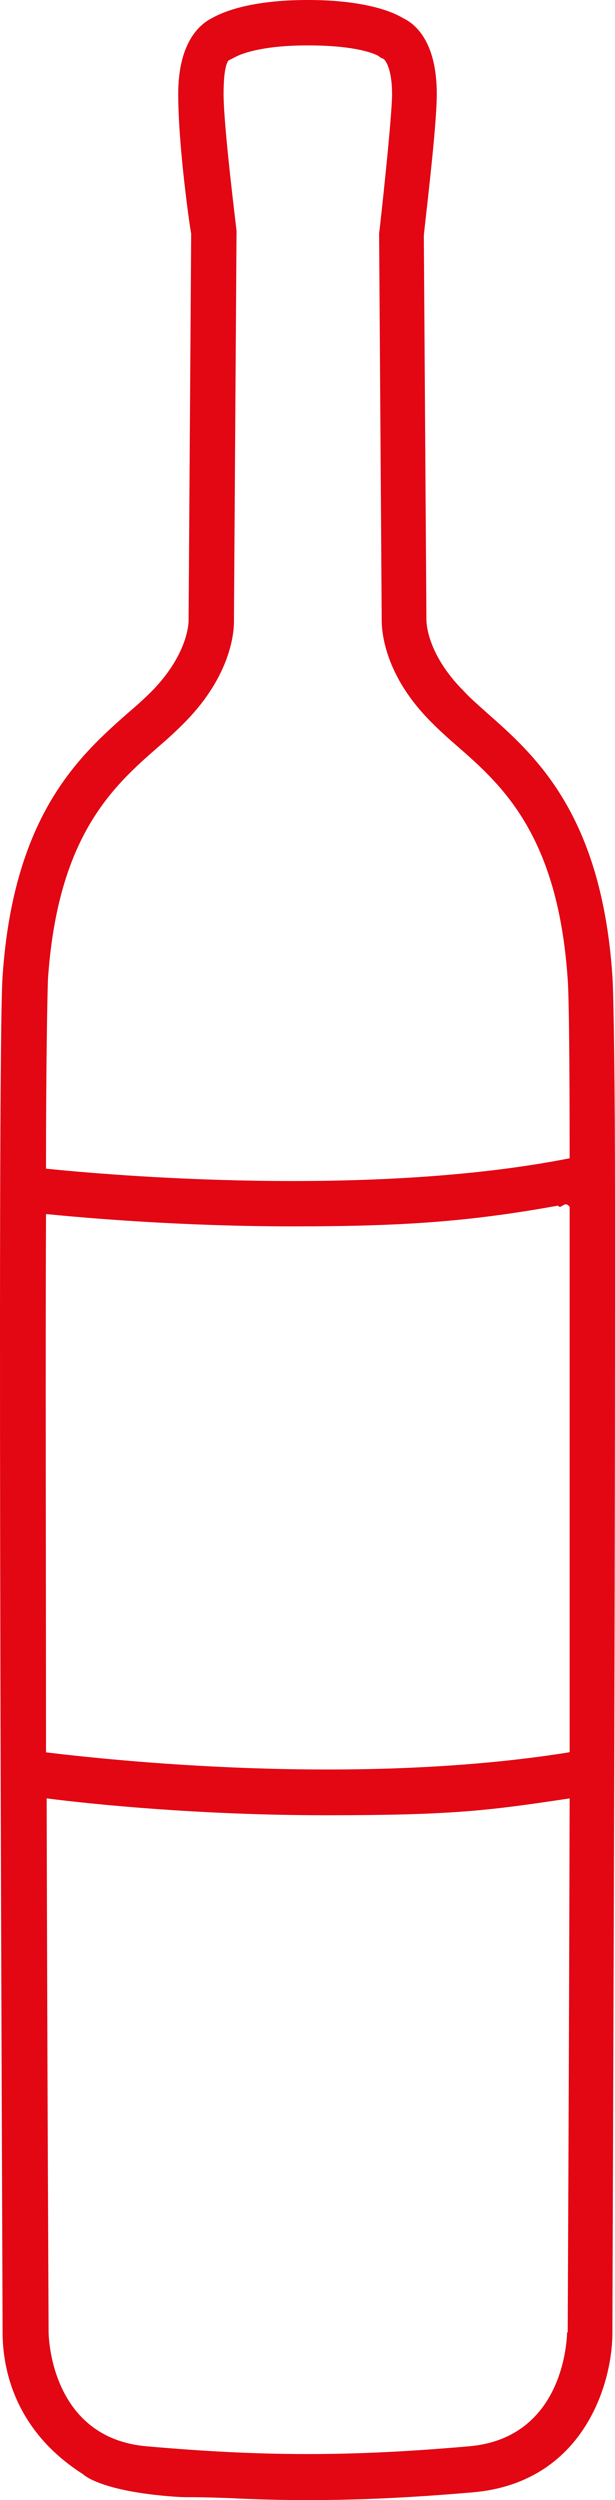<svg xmlns="http://www.w3.org/2000/svg" id="Livello_2" viewBox="0 0 94.9 385.5"><defs><style>      .st0 {        fill: #e30613;      }    </style></defs><g id="Livello_1-2"><path class="st0" d="M94.9,186.6c0-19.1-.2-33-.4-36.1-1.7-25.1-12-34.1-19.5-40.7-1.2-1.1-2.4-2.1-3.4-3.2-5.8-5.8-5.8-10.7-5.8-11.1l-.4-59.1c0-.7,2-16.5,2-21.9,0-8.3-3.5-10.9-5.2-11.7C60.9,2,56.7,0,47.5,0s-13.4,2-14.8,2.8c-1.6.8-5.2,3.4-5.2,11.7s1.9,21.3,2,21.5l-.4,59.7c0,.2,0,5.1-5.7,10.9-1,1-2.2,2.1-3.5,3.2-7.5,6.6-17.8,15.7-19.5,40.7-.9,12.7,0,201.1,0,209.1,0,6.2,2.2,15.4,12.4,21.9,0,0,2.4,2.5,13.2,3.4,3.6.3,1.8,0,9.6.3,4,.2,8,.3,11.9.3,8.1,0,16.2-.4,25.5-1.2,17-1.5,21.5-16.7,21.5-24.6,0-5.6.4-100.8.4-161M7.4,151c1.5-22.2,10.1-29.8,17.1-35.9,1.4-1.2,2.6-2.3,3.8-3.5,8.1-8.1,7.8-15.4,7.8-16l.4-60c0-.2-2-16-2-21.1s.9-5.2.8-5.2l1-.5s2.9-1.8,11.2-1.8,10.9,1.6,11,1.7h0c0,.1.7.4.7.4.4.3,1.3,1.8,1.3,5.4s-1.9,20.9-2,21.5l.4,59.3c0,.8-.3,8.2,7.8,16.2,1.1,1.1,2.4,2.3,3.8,3.5,7,6.1,15.6,13.8,17.1,36,.2,2.6.3,12.9.3,27.6-30.9,6.1-71.1,2.6-80.8,1.6,0-15.6.2-26.5.3-29.2M87.5,359.6c0,.7-.3,16.3-15.1,17.6-18.2,1.6-31.7,1.6-49.8,0-14.8-1.3-15.1-17-15.1-17.6,0-.9-.2-38.9-.3-82.3,7,.9,23.6,2.6,43.1,2.6s25-.7,37.6-2.6c-.1,43.4-.3,81.5-.3,82.4M87.8,270.2c-33.1,5.3-70.8,1.2-80.7,0,0-29.2-.1-59.9,0-83,6.1.6,20.8,1.9,38.2,1.9s27.5-.8,40.8-3.2c.5.7,1-.9,1.8.2,0,22.9,0,55.5,0,84"></path></g></svg>